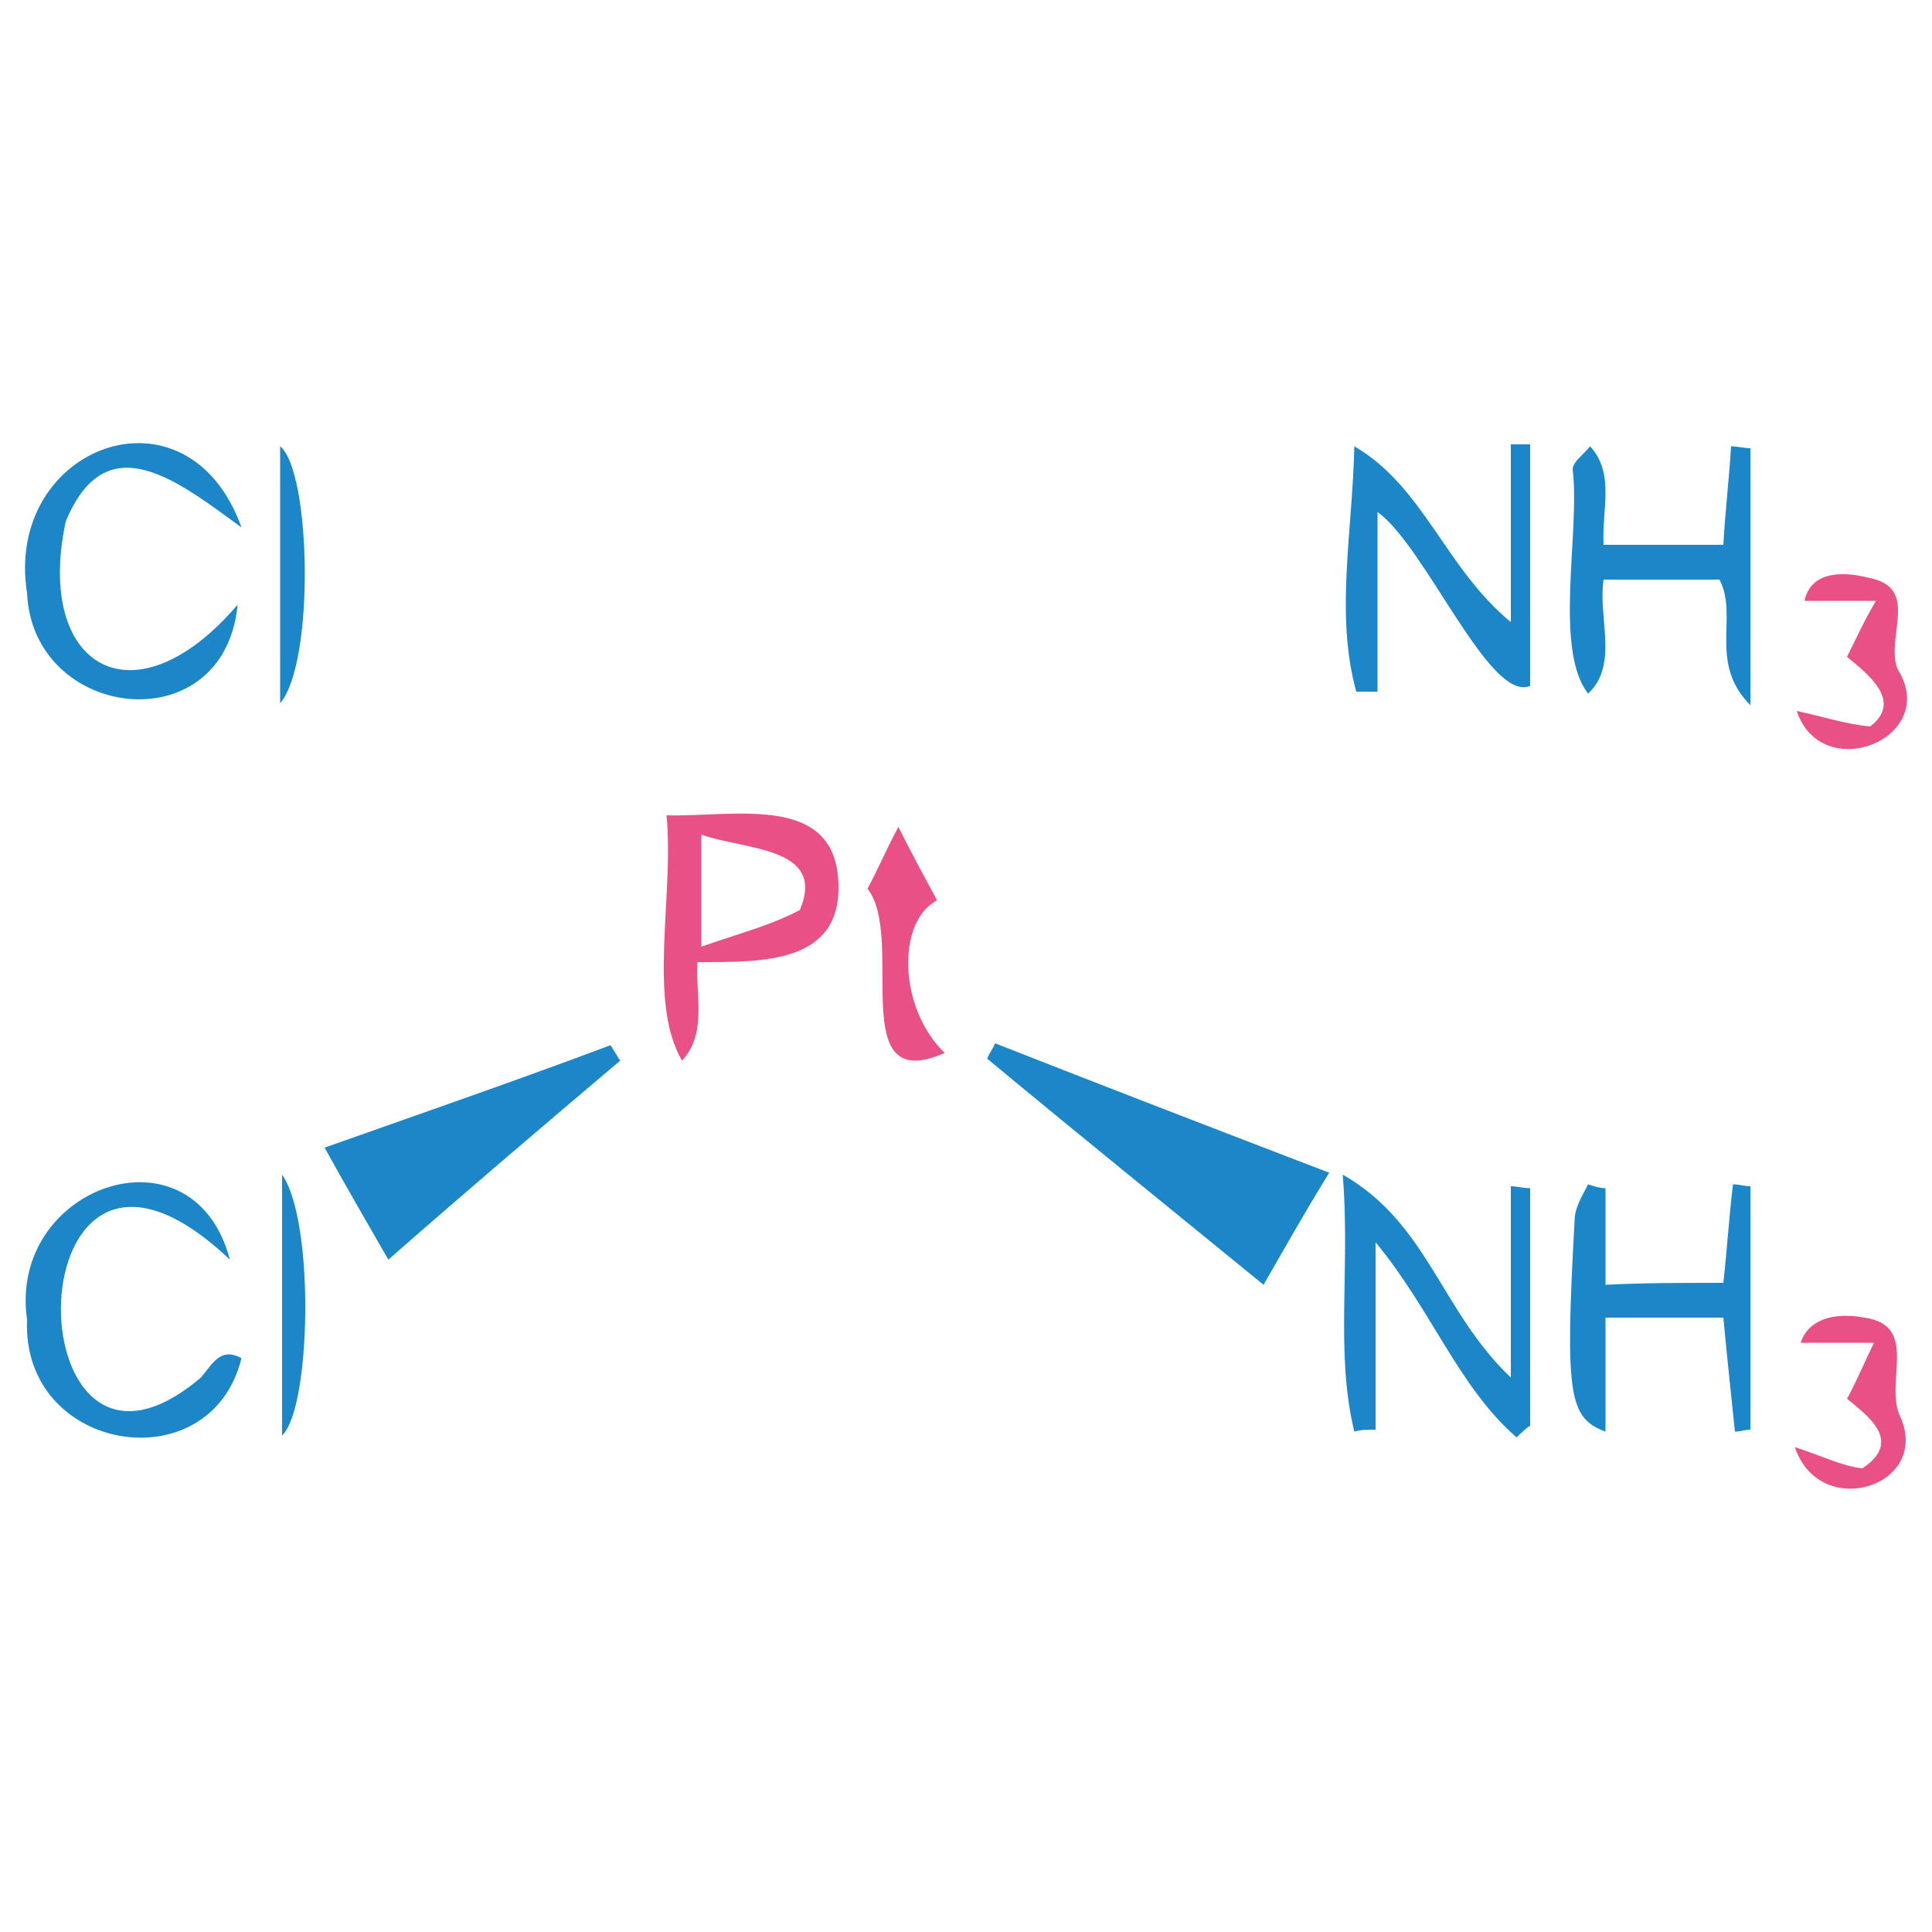 <?xml version="1.0" encoding="utf-8"?>
<!-- Generator: Adobe Illustrator 27.8.1, SVG Export Plug-In . SVG Version: 6.00 Build 0)  -->
<svg version="1.1" id="Layer_1" xmlns="http://www.w3.org/2000/svg" xmlns:xlink="http://www.w3.org/1999/xlink" x="0px" y="0px"
	 viewBox="0 0 100 100" style="enable-background:new 0 0 100 100;" xml:space="preserve">
<style type="text/css">
	.st0{fill:#1B86C8;}
	.st1{fill:#E95086;}
</style>
<g>
	<path class="st0" d="M68.8,60.7c-1.3,2.1-2.3,3.9-3.4,5.8c-4.9-4-9.6-7.8-14.3-11.7c0.1-0.3,0.3-0.5,0.4-0.8
		C57.1,56.2,62.8,58.4,68.8,60.7z"/>
	<path class="st0" d="M20.1,65.2c-1.2-2.1-2.2-3.8-3.3-5.8c5.1-1.8,10-3.5,14.8-5.3c0.2,0.3,0.3,0.5,0.5,0.8
		C28.2,58.2,24.2,61.6,20.1,65.2z"/>
	<path class="st0" d="M70.1,23.1c3.6,2.1,4.7,6.3,8.1,9.1c0-3.1,0-6.1,0-9.2c0.3,0,0.6,0,1,0c0,4.2,0,8.3,0,12.5
		c-2.1,0.9-5.4-7.2-7.9-9c0,3.1,0,6.2,0,9.3c-0.4,0-0.7,0-1.1,0C69.1,31.8,70,27.6,70.1,23.1z"/>
	<path class="st0" d="M78.5,74.4c-3-2.6-4.4-6.6-7.3-10.1c0,3.6,0,6.7,0,9.7c-0.4,0-0.8,0-1.1,0.1c-1-4.1-0.2-8.4-0.6-13.3
		c4.4,2.5,5.1,7.1,8.7,10.5c0-3.7,0-6.8,0-9.9c0.3,0,0.6,0.1,1,0.1c0,4.1,0,8.2,0,12.3C79,73.9,78.7,74.2,78.5,74.4z"/>
	<path class="st0" d="M83,28.2c2.2,0,4.1,0,6.2,0c0.1-1.8,0.3-3.4,0.4-5.1c0.3,0,0.7,0.1,1,0.1c0,4.2,0,8.4,0,13.3
		c-2.2-2.2-0.6-4.6-1.6-6.5c-1.9,0-3.8,0-6,0c-0.3,2,0.8,4.4-0.8,5.9c-1.8-2.3-0.4-8.4-0.8-11.6c0-0.4,0.6-0.8,0.9-1.2
		C83.6,24.5,82.9,26.4,83,28.2z"/>
	<path class="st0" d="M89.2,66.4c0.2-1.8,0.3-3.5,0.5-5.1c0.3,0,0.6,0.1,0.9,0.1c0,4.2,0,8.4,0,12.6c-0.3,0-0.5,0.1-0.8,0.1
		c-0.2-1.9-0.4-3.8-0.6-5.9c-1.9,0-3.8,0-6.1,0c0,1.9,0,3.9,0,5.9c-1.9-0.7-2.1-1.9-1.6-10.9c0-0.7,0.4-1.3,0.7-1.9
		c0.3,0.1,0.6,0.2,0.9,0.2c0,1.6,0,3.2,0,5C85.1,66.4,87,66.4,89.2,66.4z"/>
	<path class="st1" d="M34.5,42.2c3.5,0.1,8.8-1.2,8.9,3.6c0.1,4.1-4,4-7.3,4c-0.1,1.8,0.5,3.7-0.8,5.1
		C33.5,51.8,34.9,46.4,34.5,42.2z M36.3,43.2c0,2.1,0,3.6,0,5.8c2-0.7,3.6-1.1,5.1-1.9C42.8,43.8,38.5,44,36.3,43.2z"/>
	<path class="st0" d="M11.9,65.2C0.5,54.4,0.5,79.7,10.4,71.3c0.6-0.7,1-1.6,2.1-1c-1.6,6.5-11.4,4.9-11.1-2
		C0.4,61.4,10,58,11.9,65.2z"/>
	<path class="st0" d="M12.5,27.3c-3.3-2.4-7-5.4-9.1-0.3c-1.6,7.5,3.5,10.6,8.9,4.3c-0.7,7.2-10.6,6-10.9-0.6
		C0.2,23.1,9.7,19.5,12.5,27.3z"/>
	<path class="st1" d="M48.5,46.6c-2.1,1.1-2,5.6,0.4,7.9c-5.2,2.3-2-6-4-8.5c0.5-0.9,1-2.1,1.6-3.2C47.2,44.2,47.8,45.3,48.5,46.6z"
		/>
	<path class="st0" d="M14.5,36.4c0-4.7,0-8.9,0-13.3C16.1,24.4,16.3,34.3,14.5,36.4z"/>
	<path class="st0" d="M14.6,60.8c1.7,2.4,1.5,12.1,0,13.5C14.6,69.9,14.6,65.7,14.6,60.8z"/>
	<path class="st1" d="M93,36.8c1.4,0.3,2.6,0.7,3.8,0.8c1.7-1.3-0.1-2.7-1.2-3.6c0.4-0.8,0.9-1.9,1.5-2.9c-1.2,0-2.4,0-3.7,0
		c0.3-1.4,1.7-1.6,3.3-1.2c2.7,0.5,0.9,3,1.5,4.7C100.5,38.2,94.3,40.7,93,36.8z"/>
	<path class="st1" d="M92.9,74.9c1.5,0.5,2.5,1,3.5,1.1c2.1-1.4,0.3-2.7-0.8-3.6c0.5-0.9,0.9-1.9,1.4-2.9c-1.2,0-2.4,0-3.8,0
		c0.4-1.2,1.7-1.6,3.3-1.3c2.8,0.4,1.1,3.2,1.8,5C100.1,76.9,94.2,78.8,92.9,74.9z"/>
</g>
</svg>
